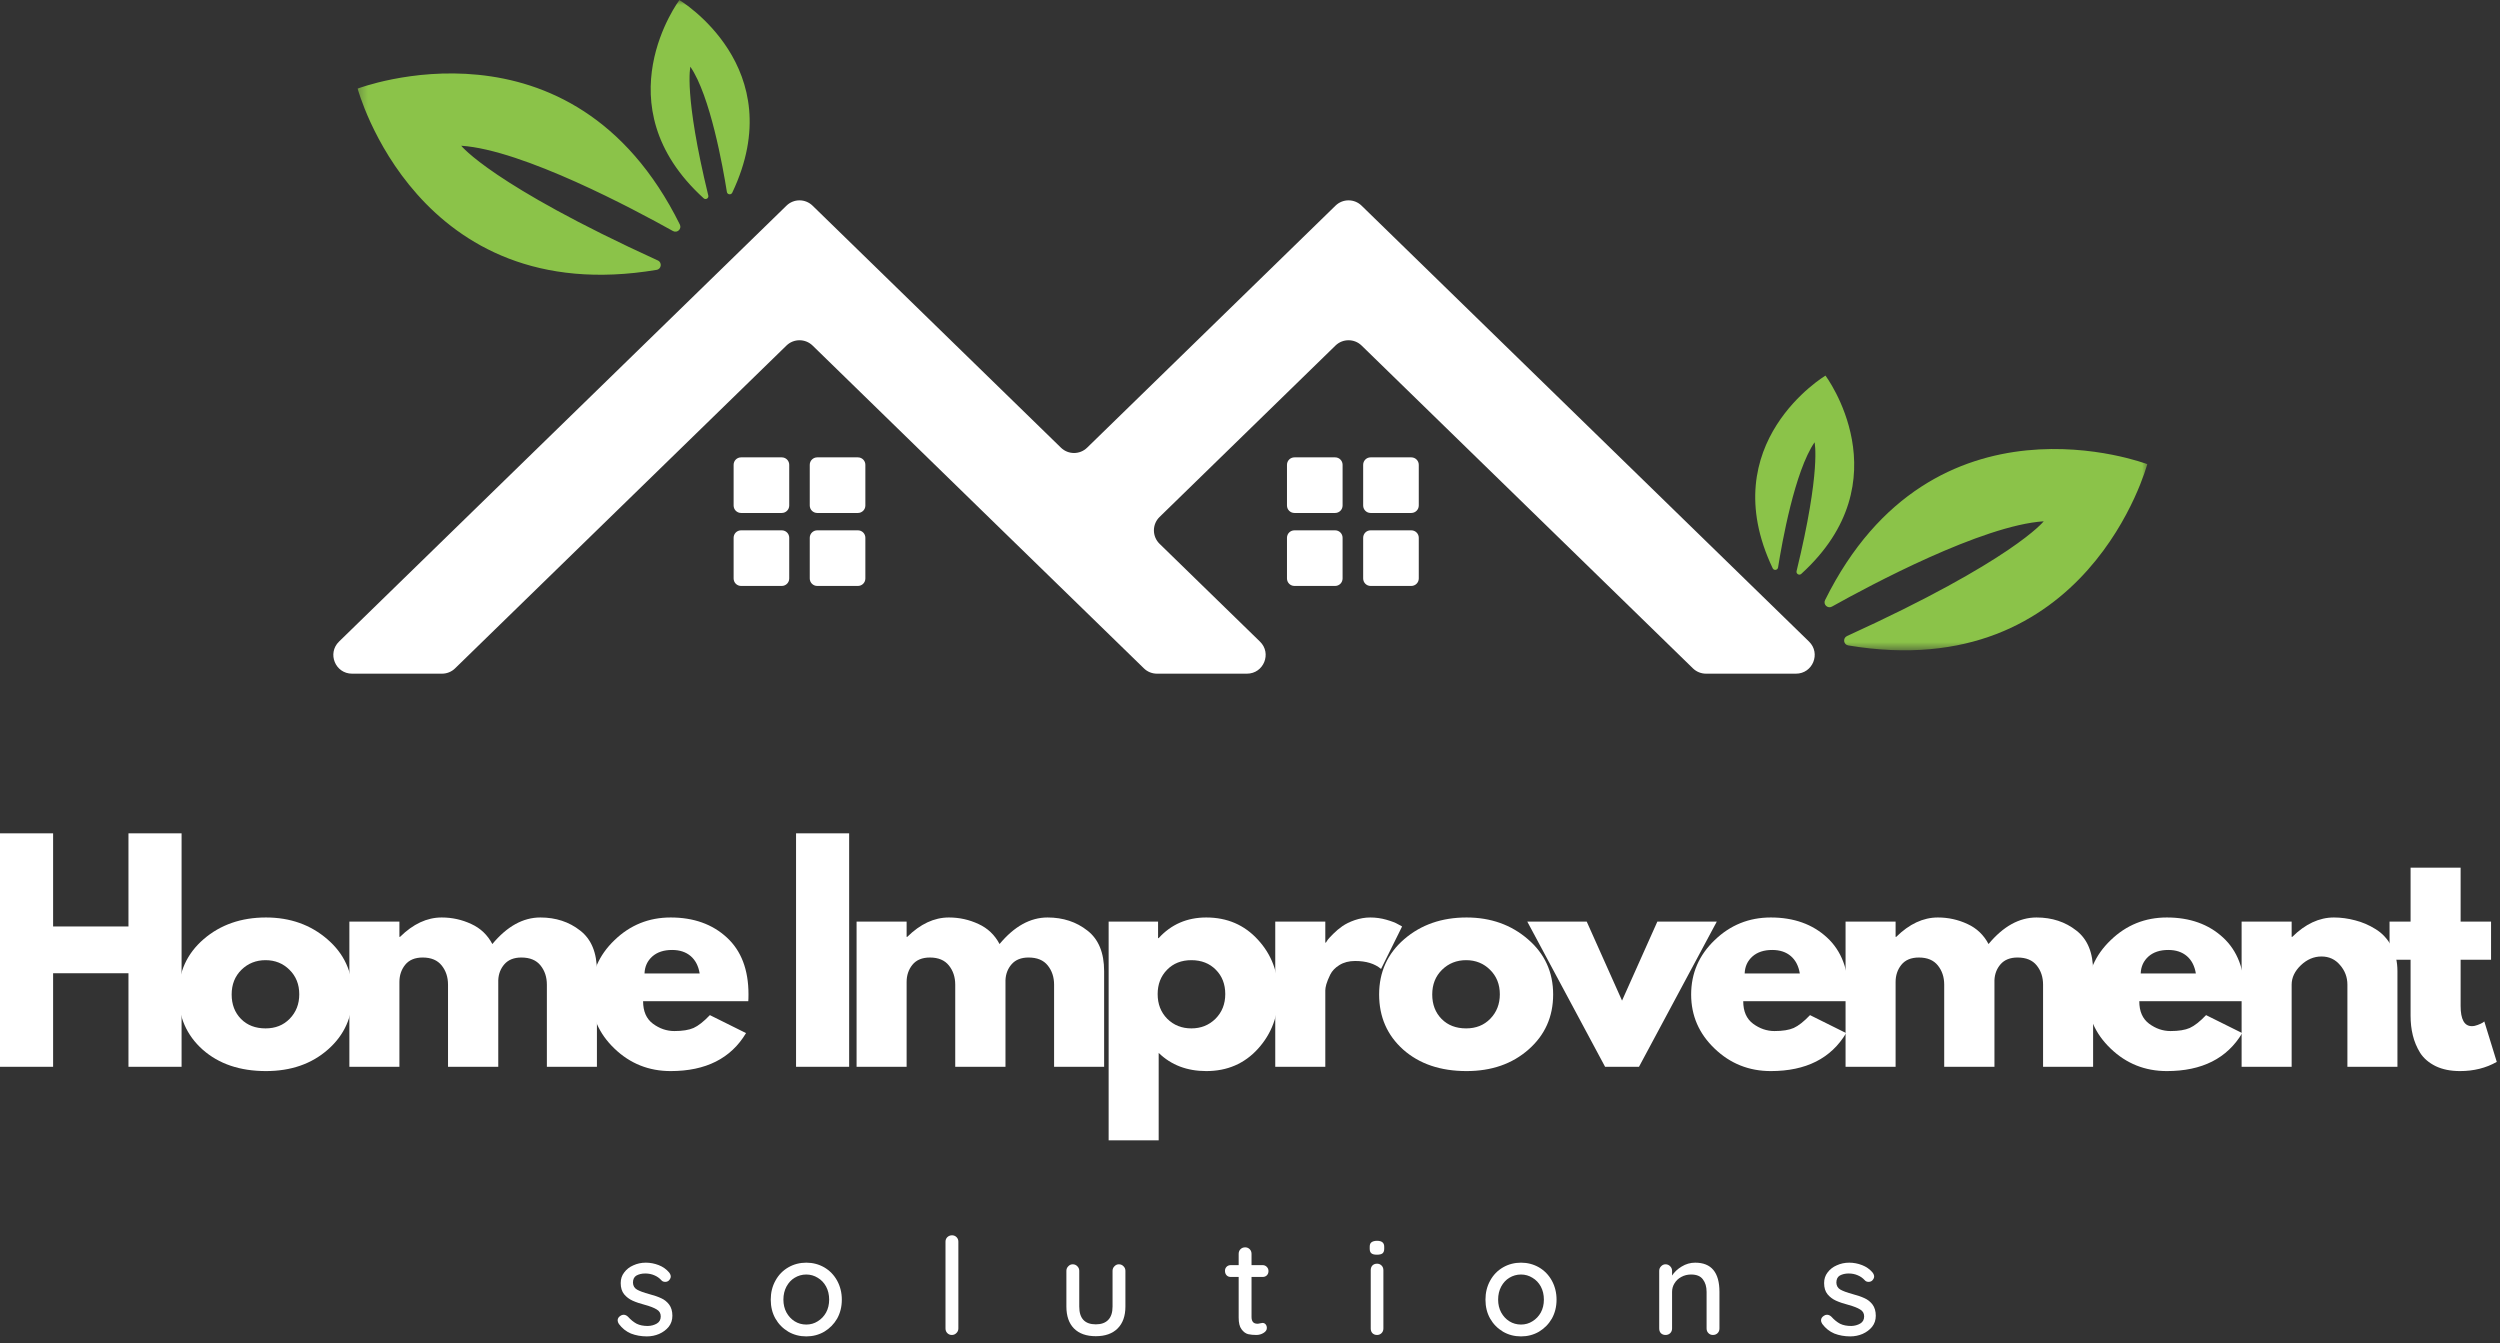 <svg width="255" height="137" viewBox="0 0 255 137" fill="none" xmlns="http://www.w3.org/2000/svg">
<rect x="0" y="0" width="255" height="137" fill="#333333" stroke="none"/>
<path d="M5.417 99.271V108.813H0V85H5.417V94.5H13.104V85H18.521V108.813H13.104V99.271H5.417Z" fill="white"/>
<path d="M20.671 107.062C19.03 105.594 18.212 103.719 18.212 101.437C18.212 99.146 19.067 97.266 20.775 95.792C22.483 94.323 24.598 93.583 27.129 93.583C29.598 93.583 31.692 94.328 33.4 95.812C35.108 97.286 35.962 99.161 35.962 101.437C35.962 103.703 35.129 105.573 33.462 107.042C31.796 108.516 29.681 109.25 27.129 109.25C24.473 109.25 22.322 108.521 20.671 107.062ZM24.629 98.917C23.962 99.573 23.629 100.411 23.629 101.437C23.629 102.453 23.947 103.286 24.587 103.937C25.223 104.578 26.056 104.896 27.087 104.896C28.087 104.896 28.905 104.573 29.546 103.917C30.197 103.25 30.525 102.417 30.525 101.417C30.525 100.406 30.192 99.573 29.525 98.917C28.869 98.266 28.056 97.937 27.087 97.937C26.114 97.937 25.296 98.266 24.629 98.917Z" fill="white"/>
<path d="M35.636 108.812V94H40.74V95.562H40.802C42.136 94.245 43.552 93.583 45.052 93.583C46.12 93.583 47.125 93.807 48.073 94.25C49.016 94.682 49.729 95.365 50.219 96.292C51.719 94.49 53.349 93.583 55.115 93.583C56.698 93.583 58.052 94.031 59.177 94.917C60.313 95.792 60.886 97.177 60.886 99.062V108.812H55.781V100.437C55.781 99.661 55.563 99.01 55.136 98.479C54.703 97.937 54.052 97.667 53.177 97.667C52.427 97.667 51.849 97.896 51.448 98.354C51.057 98.802 50.849 99.344 50.823 99.979V108.812H45.698V100.437C45.698 99.661 45.479 99.01 45.052 98.479C44.62 97.937 43.974 97.667 43.115 97.667C42.323 97.667 41.724 97.917 41.323 98.417C40.932 98.906 40.74 99.49 40.74 100.167V108.812H35.636Z" fill="white"/>
<path d="M76.325 102.125H65.596C65.596 103.156 65.929 103.917 66.596 104.417C67.272 104.917 68.002 105.167 68.783 105.167C69.616 105.167 70.267 105.062 70.741 104.854C71.226 104.635 71.783 104.198 72.408 103.542L76.096 105.375C74.554 107.958 71.991 109.25 68.408 109.25C66.184 109.25 64.272 108.49 62.679 106.958C61.08 105.432 60.283 103.594 60.283 101.437C60.283 99.271 61.08 97.427 62.679 95.896C64.272 94.354 66.184 93.583 68.408 93.583C70.752 93.583 72.663 94.266 74.137 95.625C75.606 96.974 76.346 98.906 76.346 101.417C76.346 101.766 76.335 102 76.325 102.125ZM65.741 99.292H71.366C71.241 98.531 70.934 97.937 70.45 97.521C69.96 97.104 69.33 96.896 68.554 96.896C67.705 96.896 67.033 97.12 66.533 97.562C66.033 98.01 65.767 98.583 65.741 99.292Z" fill="white"/>
<path d="M86.613 85V108.813H81.197V85H86.613Z" fill="white"/>
<path d="M87.371 108.812V94H92.475V95.562H92.538C93.871 94.245 95.288 93.583 96.788 93.583C97.856 93.583 98.861 93.807 99.809 94.25C100.751 94.682 101.465 95.365 101.954 96.292C103.454 94.49 105.085 93.583 106.85 93.583C108.434 93.583 109.788 94.031 110.913 94.917C112.048 95.792 112.621 97.177 112.621 99.062V108.812H107.517V100.437C107.517 99.661 107.298 99.01 106.871 98.479C106.439 97.937 105.788 97.667 104.913 97.667C104.163 97.667 103.585 97.896 103.184 98.354C102.793 98.802 102.585 99.344 102.559 99.979V108.812H97.434V100.437C97.434 99.661 97.215 99.01 96.788 98.479C96.356 97.937 95.71 97.667 94.85 97.667C94.059 97.667 93.46 97.917 93.059 98.417C92.668 98.906 92.475 99.49 92.475 100.167V108.812H87.371Z" fill="white"/>
<path d="M128.31 95.854C129.696 97.354 130.393 99.203 130.393 101.396C130.393 103.594 129.696 105.453 128.31 106.979C126.935 108.495 125.175 109.25 123.039 109.25C121.081 109.25 119.461 108.635 118.185 107.396V116.312H113.081V94H118.123V95.687H118.185C119.461 94.286 121.081 93.583 123.039 93.583C125.175 93.583 126.935 94.344 128.31 95.854ZM123.977 103.917C124.643 103.25 124.977 102.411 124.977 101.396C124.977 100.385 124.654 99.557 124.018 98.917C123.378 98.266 122.544 97.937 121.518 97.937C120.503 97.937 119.675 98.266 119.039 98.917C118.399 99.573 118.081 100.396 118.081 101.396C118.081 102.411 118.404 103.25 119.06 103.917C119.727 104.573 120.544 104.896 121.518 104.896C122.487 104.896 123.31 104.573 123.977 103.917Z" fill="white"/>
<path d="M130.076 108.812V94H135.181V96.146H135.243C135.285 96.062 135.347 95.969 135.431 95.854C135.514 95.745 135.701 95.542 135.993 95.25C136.285 94.958 136.587 94.703 136.91 94.479C137.243 94.245 137.665 94.036 138.181 93.854C138.707 93.677 139.233 93.583 139.764 93.583C140.332 93.583 140.879 93.661 141.41 93.812C141.951 93.969 142.347 94.12 142.597 94.271L143.014 94.5L140.868 98.833C140.227 98.292 139.347 98.021 138.222 98.021C137.597 98.021 137.061 98.161 136.618 98.437C136.186 98.703 135.873 99.031 135.681 99.417C135.498 99.792 135.368 100.12 135.285 100.396C135.212 100.661 135.181 100.87 135.181 101.021V108.812H130.076Z" fill="white"/>
<path d="M143.129 107.062C141.489 105.594 140.671 103.719 140.671 101.437C140.671 99.146 141.525 97.266 143.233 95.792C144.942 94.323 147.056 93.583 149.588 93.583C152.056 93.583 154.15 94.328 155.858 95.812C157.567 97.286 158.421 99.161 158.421 101.437C158.421 103.703 157.588 105.573 155.921 107.042C154.254 108.516 152.14 109.25 149.588 109.25C146.931 109.25 144.78 108.521 143.129 107.062ZM147.088 98.917C146.421 99.573 146.088 100.411 146.088 101.437C146.088 102.453 146.405 103.286 147.046 103.937C147.681 104.578 148.515 104.896 149.546 104.896C150.546 104.896 151.364 104.573 152.004 103.917C152.655 103.25 152.983 102.417 152.983 101.417C152.983 100.406 152.65 99.573 151.983 98.917C151.327 98.266 150.515 97.937 149.546 97.937C148.572 97.937 147.754 98.266 147.088 98.917Z" fill="white"/>
<path d="M161.844 94L165.448 102.063L169.052 94H175.115L167.177 108.813H163.719L155.781 94H161.844Z" fill="white"/>
<path d="M188.539 102.125H177.81C177.81 103.156 178.143 103.917 178.81 104.417C179.487 104.917 180.216 105.167 180.997 105.167C181.831 105.167 182.482 105.062 182.956 104.854C183.44 104.635 183.997 104.198 184.622 103.542L188.31 105.375C186.768 107.958 184.206 109.25 180.622 109.25C178.398 109.25 176.487 108.49 174.893 106.958C173.294 105.432 172.497 103.594 172.497 101.437C172.497 99.271 173.294 97.427 174.893 95.896C176.487 94.354 178.398 93.583 180.622 93.583C182.966 93.583 184.878 94.266 186.352 95.625C187.82 96.974 188.56 98.906 188.56 101.417C188.56 101.766 188.55 102 188.539 102.125ZM177.956 99.292H183.581C183.456 98.531 183.148 97.937 182.664 97.521C182.175 97.104 181.544 96.896 180.768 96.896C179.919 96.896 179.247 97.12 178.747 97.562C178.247 98.01 177.982 98.583 177.956 99.292Z" fill="white"/>
<path d="M188.247 108.812V94H193.351V95.562H193.413C194.747 94.245 196.163 93.583 197.663 93.583C198.731 93.583 199.736 93.807 200.684 94.25C201.627 94.682 202.341 95.365 202.83 96.292C204.33 94.49 205.96 93.583 207.726 93.583C209.309 93.583 210.663 94.031 211.788 94.917C212.924 95.792 213.497 97.177 213.497 99.062V108.812H208.393V100.437C208.393 99.661 208.174 99.01 207.747 98.479C207.315 97.937 206.663 97.667 205.788 97.667C205.038 97.667 204.46 97.896 204.059 98.354C203.669 98.802 203.46 99.344 203.434 99.979V108.812H198.309V100.437C198.309 99.661 198.091 99.01 197.663 98.479C197.231 97.937 196.585 97.667 195.726 97.667C194.934 97.667 194.335 97.917 193.934 98.417C193.544 98.906 193.351 99.49 193.351 100.167V108.812H188.247Z" fill="white"/>
<path d="M228.936 102.125H218.207C218.207 103.156 218.54 103.917 219.207 104.417C219.884 104.917 220.613 105.167 221.394 105.167C222.227 105.167 222.879 105.062 223.352 104.854C223.837 104.635 224.394 104.198 225.019 103.542L228.707 105.375C227.165 107.958 224.602 109.25 221.019 109.25C218.795 109.25 216.884 108.49 215.29 106.958C213.691 105.432 212.894 103.594 212.894 101.437C212.894 99.271 213.691 97.427 215.29 95.896C216.884 94.354 218.795 93.583 221.019 93.583C223.363 93.583 225.274 94.266 226.748 95.625C228.217 96.974 228.957 98.906 228.957 101.417C228.957 101.766 228.946 102 228.936 102.125ZM218.352 99.292H223.977C223.852 98.531 223.545 97.937 223.061 97.521C222.571 97.104 221.941 96.896 221.165 96.896C220.316 96.896 219.644 97.12 219.144 97.562C218.644 98.01 218.379 98.583 218.352 99.292Z" fill="white"/>
<path d="M228.644 108.812V94H233.748V95.562H233.81C235.144 94.245 236.56 93.583 238.06 93.583C238.779 93.583 239.503 93.682 240.227 93.875C240.946 94.057 241.644 94.354 242.31 94.771C242.977 95.177 243.508 95.745 243.914 96.479C244.331 97.219 244.539 98.078 244.539 99.062V108.812H239.435V100.437C239.435 99.677 239.185 99.01 238.685 98.437C238.196 97.854 237.565 97.562 236.789 97.562C236.008 97.562 235.31 97.865 234.685 98.458C234.06 99.057 233.748 99.719 233.748 100.437V108.812H228.644Z" fill="white"/>
<path d="M245.879 94V88.5H250.983V94H254.087V97.896H250.983V102.604C250.983 103.979 251.363 104.667 252.129 104.667C252.322 104.667 252.525 104.625 252.733 104.542C252.952 104.458 253.119 104.385 253.233 104.313L253.4 104.188L254.671 108.313C253.572 108.938 252.322 109.25 250.921 109.25C249.962 109.25 249.134 109.083 248.442 108.75C247.744 108.406 247.218 107.953 246.858 107.396C246.509 106.828 246.259 106.229 246.108 105.604C245.952 104.979 245.879 104.307 245.879 103.583V97.896H243.733V94H245.879Z" fill="white"/>
<path d="M63.125 135.042C63.042 134.917 63 134.792 63 134.667C63 134.49 63.094 134.333 63.292 134.208C63.385 134.141 63.49 134.104 63.604 134.104C63.771 134.104 63.922 134.177 64.062 134.312C64.338 134.62 64.63 134.854 64.938 135.021C65.255 135.177 65.635 135.25 66.083 135.25C66.427 135.24 66.734 135.156 67 135C67.26 134.849 67.396 134.604 67.396 134.271C67.396 133.953 67.255 133.719 66.979 133.562C66.713 133.396 66.323 133.245 65.812 133.104C65.297 132.969 64.865 132.823 64.521 132.667C64.188 132.516 63.901 132.302 63.667 132.021C63.427 131.729 63.312 131.349 63.312 130.875C63.312 130.458 63.427 130.099 63.667 129.792C63.901 129.474 64.213 129.229 64.604 129.062C64.99 128.885 65.417 128.792 65.875 128.792C66.318 128.792 66.755 128.875 67.188 129.042C67.615 129.208 67.969 129.458 68.25 129.792C68.359 129.932 68.417 130.073 68.417 130.208C68.417 130.349 68.344 130.49 68.208 130.625C68.109 130.708 67.99 130.75 67.854 130.75C67.688 130.75 67.552 130.698 67.458 130.583C67.26 130.365 67.026 130.198 66.75 130.083C66.469 129.958 66.156 129.896 65.812 129.896C65.463 129.896 65.167 129.969 64.917 130.104C64.677 130.245 64.562 130.49 64.562 130.833C64.573 131.156 64.713 131.391 64.979 131.542C65.255 131.698 65.672 131.849 66.229 132C66.713 132.125 67.115 132.266 67.438 132.417C67.755 132.557 68.026 132.771 68.25 133.062C68.469 133.354 68.583 133.74 68.583 134.208C68.583 134.641 68.458 135.016 68.208 135.333C67.958 135.641 67.63 135.885 67.229 136.062C66.838 136.229 66.422 136.312 65.979 136.312C65.396 136.312 64.854 136.214 64.354 136.021C63.865 135.812 63.458 135.49 63.125 135.042Z" fill="white"/>
<path d="M85.866 132.562C85.866 133.286 85.704 133.932 85.387 134.5C85.064 135.057 84.626 135.5 84.074 135.833C83.517 136.156 82.907 136.312 82.241 136.312C81.574 136.312 80.96 136.156 80.407 135.833C79.85 135.5 79.413 135.057 79.095 134.5C78.772 133.932 78.616 133.286 78.616 132.562C78.616 131.854 78.772 131.208 79.095 130.625C79.413 130.042 79.85 129.594 80.407 129.271C80.96 128.953 81.574 128.792 82.241 128.792C82.907 128.792 83.517 128.953 84.074 129.271C84.626 129.594 85.064 130.042 85.387 130.625C85.704 131.208 85.866 131.854 85.866 132.562ZM84.574 132.562C84.574 132.062 84.47 131.62 84.262 131.229C84.053 130.844 83.767 130.542 83.407 130.333C83.058 130.115 82.668 130 82.241 130C81.808 130 81.413 130.115 81.053 130.333C80.704 130.542 80.428 130.844 80.22 131.229C80.012 131.62 79.907 132.062 79.907 132.562C79.907 133.052 80.012 133.49 80.22 133.875C80.428 134.25 80.704 134.552 81.053 134.771C81.413 134.995 81.808 135.104 82.241 135.104C82.668 135.104 83.058 134.995 83.407 134.771C83.767 134.552 84.053 134.25 84.262 133.875C84.47 133.49 84.574 133.052 84.574 132.562Z" fill="white"/>
<path d="M97.753 135.5C97.753 135.698 97.68 135.854 97.545 135.979C97.42 136.104 97.264 136.167 97.087 136.167C96.904 136.167 96.753 136.104 96.628 135.979C96.503 135.854 96.441 135.698 96.441 135.5V126.646C96.441 126.469 96.503 126.313 96.628 126.188C96.764 126.063 96.925 126 97.107 126C97.284 126 97.441 126.063 97.566 126.188C97.691 126.313 97.753 126.469 97.753 126.646V135.5Z" fill="white"/>
<path d="M114.126 128.958C114.318 128.958 114.48 129.031 114.605 129.167C114.73 129.292 114.792 129.448 114.792 129.625V133.271C114.792 134.229 114.527 134.974 114.001 135.5C113.47 136.031 112.73 136.292 111.772 136.292C110.813 136.292 110.068 136.031 109.542 135.5C109.027 134.974 108.772 134.229 108.772 133.271V129.625C108.772 129.448 108.834 129.292 108.959 129.167C109.084 129.031 109.235 128.958 109.417 128.958C109.61 128.958 109.772 129.031 109.897 129.167C110.022 129.292 110.084 129.448 110.084 129.625V133.271C110.084 134.479 110.647 135.083 111.772 135.083C112.324 135.083 112.751 134.932 113.042 134.625C113.334 134.323 113.48 133.87 113.48 133.271V129.625C113.48 129.448 113.542 129.292 113.667 129.167C113.792 129.031 113.943 128.958 114.126 128.958Z" fill="white"/>
<path d="M127.656 130.25V134.333C127.656 134.792 127.854 135.021 128.26 135.021C128.328 135.021 128.417 135.01 128.531 134.979C128.641 134.953 128.724 134.937 128.781 134.937C128.906 134.937 129.01 134.99 129.094 135.083C129.177 135.182 129.219 135.307 129.219 135.458C129.219 135.656 129.104 135.823 128.885 135.958C128.661 136.099 128.411 136.167 128.135 136.167C127.844 136.167 127.562 136.141 127.302 136.083C127.052 136.016 126.828 135.849 126.635 135.583C126.437 135.323 126.344 134.927 126.344 134.396V130.25H125.552C125.37 130.25 125.224 130.198 125.115 130.083C125 129.958 124.948 129.807 124.948 129.625C124.948 129.458 125 129.323 125.115 129.208C125.224 129.099 125.37 129.042 125.552 129.042H126.344V127.896C126.344 127.703 126.406 127.542 126.531 127.417C126.656 127.292 126.812 127.229 127.01 127.229C127.187 127.229 127.344 127.292 127.469 127.417C127.594 127.542 127.656 127.703 127.656 127.896V129.042H128.781C128.958 129.042 129.104 129.104 129.219 129.229C129.328 129.344 129.385 129.479 129.385 129.646C129.385 129.828 129.328 129.974 129.219 130.083C129.104 130.198 128.958 130.25 128.781 130.25H127.656Z" fill="white"/>
<path d="M141.106 135.5C141.106 135.698 141.044 135.854 140.919 135.979C140.794 136.104 140.638 136.167 140.461 136.167C140.263 136.167 140.106 136.104 139.981 135.979C139.867 135.854 139.815 135.698 139.815 135.5V129.563C139.815 129.37 139.867 129.208 139.981 129.083C140.106 128.958 140.263 128.896 140.461 128.896C140.638 128.896 140.794 128.958 140.919 129.083C141.044 129.208 141.106 129.37 141.106 129.563V135.5ZM140.44 127.979C140.174 127.979 139.987 127.932 139.877 127.833C139.763 127.74 139.711 127.583 139.711 127.375V127.167C139.711 126.948 139.773 126.792 139.898 126.708C140.023 126.615 140.211 126.562 140.461 126.562C140.711 126.562 140.888 126.615 141.002 126.708C141.127 126.807 141.19 126.958 141.19 127.167V127.375C141.19 127.599 141.127 127.76 141.002 127.854C140.888 127.938 140.7 127.979 140.44 127.979Z" fill="white"/>
<path d="M158.768 132.562C158.768 133.286 158.606 133.932 158.289 134.5C157.966 135.057 157.528 135.5 156.976 135.833C156.419 136.156 155.809 136.312 155.143 136.312C154.476 136.312 153.861 136.156 153.309 135.833C152.752 135.5 152.315 135.057 151.997 134.5C151.674 133.932 151.518 133.286 151.518 132.562C151.518 131.854 151.674 131.208 151.997 130.625C152.315 130.042 152.752 129.594 153.309 129.271C153.861 128.953 154.476 128.792 155.143 128.792C155.809 128.792 156.419 128.953 156.976 129.271C157.528 129.594 157.966 130.042 158.289 130.625C158.606 131.208 158.768 131.854 158.768 132.562ZM157.476 132.562C157.476 132.062 157.372 131.62 157.164 131.229C156.955 130.844 156.669 130.542 156.309 130.333C155.96 130.115 155.57 130 155.143 130C154.71 130 154.315 130.115 153.955 130.333C153.606 130.542 153.33 130.844 153.122 131.229C152.914 131.62 152.809 132.062 152.809 132.562C152.809 133.052 152.914 133.49 153.122 133.875C153.33 134.25 153.606 134.552 153.955 134.771C154.315 134.995 154.71 135.104 155.143 135.104C155.57 135.104 155.96 134.995 156.309 134.771C156.669 134.552 156.955 134.25 157.164 133.875C157.372 133.49 157.476 133.052 157.476 132.562Z" fill="white"/>
<path d="M172.905 128.792C174.556 128.792 175.384 129.786 175.384 131.771V135.5C175.384 135.698 175.322 135.854 175.197 135.979C175.072 136.104 174.91 136.167 174.718 136.167C174.535 136.167 174.384 136.104 174.259 135.979C174.134 135.854 174.072 135.698 174.072 135.5V131.771C174.072 131.245 173.947 130.823 173.697 130.5C173.457 130.167 173.056 130 172.489 130C172.124 130 171.791 130.083 171.489 130.25C171.197 130.406 170.968 130.62 170.801 130.896C170.634 131.161 170.551 131.453 170.551 131.771V135.5C170.551 135.698 170.489 135.854 170.364 135.979C170.239 136.104 170.077 136.167 169.884 136.167C169.686 136.167 169.53 136.104 169.405 135.979C169.291 135.854 169.239 135.698 169.239 135.5V129.625C169.239 129.448 169.301 129.292 169.426 129.167C169.551 129.031 169.702 128.958 169.884 128.958C170.077 128.958 170.239 129.031 170.364 129.167C170.489 129.292 170.551 129.448 170.551 129.625V130.104C170.785 129.745 171.114 129.437 171.53 129.187C171.957 128.927 172.416 128.792 172.905 128.792Z" fill="white"/>
<path d="M185.872 135.042C185.788 134.917 185.747 134.792 185.747 134.667C185.747 134.49 185.84 134.333 186.038 134.208C186.132 134.141 186.236 134.104 186.351 134.104C186.518 134.104 186.669 134.177 186.809 134.312C187.085 134.62 187.377 134.854 187.684 135.021C188.002 135.177 188.382 135.25 188.83 135.25C189.174 135.24 189.481 135.156 189.747 135C190.007 134.849 190.143 134.604 190.143 134.271C190.143 133.953 190.002 133.719 189.726 133.562C189.46 133.396 189.07 133.245 188.559 133.104C188.044 132.969 187.611 132.823 187.268 132.667C186.934 132.516 186.648 132.302 186.413 132.021C186.174 131.729 186.059 131.349 186.059 130.875C186.059 130.458 186.174 130.099 186.413 129.792C186.648 129.474 186.96 129.229 187.351 129.062C187.736 128.885 188.163 128.792 188.622 128.792C189.064 128.792 189.502 128.875 189.934 129.042C190.361 129.208 190.715 129.458 190.997 129.792C191.106 129.932 191.163 130.073 191.163 130.208C191.163 130.349 191.09 130.49 190.955 130.625C190.856 130.708 190.736 130.75 190.601 130.75C190.434 130.75 190.299 130.698 190.205 130.583C190.007 130.365 189.773 130.198 189.497 130.083C189.215 129.958 188.903 129.896 188.559 129.896C188.21 129.896 187.913 129.969 187.663 130.104C187.424 130.245 187.309 130.49 187.309 130.833C187.32 131.156 187.46 131.391 187.726 131.542C188.002 131.698 188.419 131.849 188.976 132C189.46 132.125 189.861 132.266 190.184 132.417C190.502 132.557 190.773 132.771 190.997 133.062C191.215 133.354 191.33 133.74 191.33 134.208C191.33 134.641 191.205 135.016 190.955 135.333C190.705 135.641 190.377 135.885 189.976 136.062C189.585 136.229 189.169 136.312 188.726 136.312C188.143 136.312 187.601 136.214 187.101 136.021C186.611 135.812 186.205 135.49 185.872 135.042Z" fill="white"/>
<mask id="mask0_935_109" style="mask-type:luminance" maskUnits="userSpaceOnUse" x="36" y="0" width="184" height="67">
<path d="M36.298 0H219.257V66.422H36.298V0Z" fill="white"/>
</mask>
<g mask="url(#mask0_935_109)">
<path d="M181.361 57.886C181.767 55.339 183.059 48.073 185.085 45.115C185.085 45.115 185.767 47.917 183.251 58.25C183.184 58.531 183.517 58.729 183.73 58.536C194.215 49 186.199 38.312 186.199 38.312C186.199 38.312 174.725 45.161 180.814 57.964C180.934 58.219 181.314 58.167 181.361 57.886ZM186.855 61.875C190.798 59.672 202.194 53.583 208.46 53.172C208.46 53.172 205.345 57.146 188.397 64.875C187.944 65.083 188.033 65.755 188.522 65.833C212.996 69.943 219.022 47.344 219.022 47.344C219.022 47.344 197.178 38.974 186.158 61.208C185.934 61.651 186.423 62.115 186.855 61.875ZM74.689 19.656C80.772 6.854 69.298 0.005 69.298 0.005C69.298 0.005 61.283 10.693 71.772 20.224C71.981 20.417 72.314 20.219 72.246 19.943C69.731 9.604 70.418 6.807 70.418 6.807C72.444 9.76 73.736 17.026 74.142 19.578C74.184 19.854 74.564 19.912 74.689 19.656ZM68.647 23.568C64.704 21.365 53.309 15.276 47.043 14.865C47.043 14.865 50.158 18.833 67.1 26.568C67.553 26.771 67.47 27.443 66.975 27.526C42.507 31.636 36.48 9.037 36.48 9.037C36.48 9.037 58.324 0.661 69.345 22.901C69.564 23.344 69.079 23.807 68.647 23.568Z" fill="#8BC349"/>
</g>
<path d="M144.715 59.005V54.854C144.715 54.432 144.371 54.094 143.954 54.094H139.798C139.382 54.094 139.043 54.432 139.043 54.854V59.005C139.043 59.427 139.382 59.766 139.798 59.766H143.954C144.371 59.766 144.715 59.427 144.715 59.005ZM136.944 59.005V54.854C136.944 54.432 136.606 54.094 136.184 54.094H132.033C131.611 54.094 131.272 54.432 131.272 54.854V59.005C131.272 59.427 131.611 59.766 132.033 59.766H136.184C136.606 59.766 136.944 59.427 136.944 59.005ZM144.715 51.563V47.411C144.715 46.99 144.371 46.651 143.954 46.651H139.798C139.382 46.651 139.043 46.99 139.043 47.411V51.563C139.043 51.984 139.382 52.323 139.798 52.323H143.954C144.371 52.323 144.715 51.984 144.715 51.563ZM136.944 51.563V47.411C136.944 46.99 136.606 46.651 136.184 46.651H132.033C131.611 46.651 131.272 46.99 131.272 47.411V51.563C131.272 51.984 131.611 52.323 132.033 52.323H136.184C136.606 52.323 136.944 51.984 136.944 51.563ZM88.267 59.005V54.854C88.267 54.432 87.928 54.094 87.507 54.094H83.356C82.939 54.094 82.595 54.432 82.595 54.854V59.005C82.595 59.427 82.939 59.766 83.356 59.766H87.507C87.928 59.766 88.267 59.427 88.267 59.005ZM80.501 59.005V54.854C80.501 54.432 80.163 54.094 79.741 54.094H75.59C75.168 54.094 74.829 54.432 74.829 54.854V59.005C74.829 59.427 75.168 59.766 75.59 59.766H79.741C80.163 59.766 80.501 59.427 80.501 59.005ZM88.267 51.563V47.411C88.267 46.99 87.928 46.651 87.507 46.651H83.356C82.939 46.651 82.595 46.99 82.595 47.411V51.563C82.595 51.984 82.939 52.323 83.356 52.323H87.507C87.928 52.323 88.267 51.984 88.267 51.563ZM80.501 51.563V47.411C80.501 46.99 80.163 46.651 79.741 46.651H75.59C75.168 46.651 74.829 46.99 74.829 47.411V51.563C74.829 51.984 75.168 52.323 75.59 52.323H79.741C80.163 52.323 80.501 51.984 80.501 51.563ZM138.882 20.979L184.522 65.443C185.746 66.635 184.902 68.714 183.189 68.714H174.012C173.512 68.714 173.038 68.521 172.678 68.172L138.882 35.245C138.142 34.526 136.96 34.526 136.22 35.245L118.272 52.734C117.507 53.479 117.507 54.714 118.272 55.464L128.517 65.443C129.746 66.635 128.897 68.714 127.189 68.714H118.007C117.512 68.714 117.033 68.521 116.678 68.172L109.548 61.229L102.225 54.099L82.882 35.245C82.137 34.526 80.96 34.526 80.22 35.245L46.418 68.172C46.064 68.521 45.585 68.714 45.09 68.714H35.908C34.199 68.714 33.355 66.635 34.58 65.443L80.22 20.979C80.96 20.255 82.137 20.255 82.882 20.979L108.22 45.667C108.96 46.386 110.142 46.386 110.882 45.667L136.22 20.979C136.96 20.255 138.142 20.255 138.882 20.979Z" fill="white"/>
</svg>
